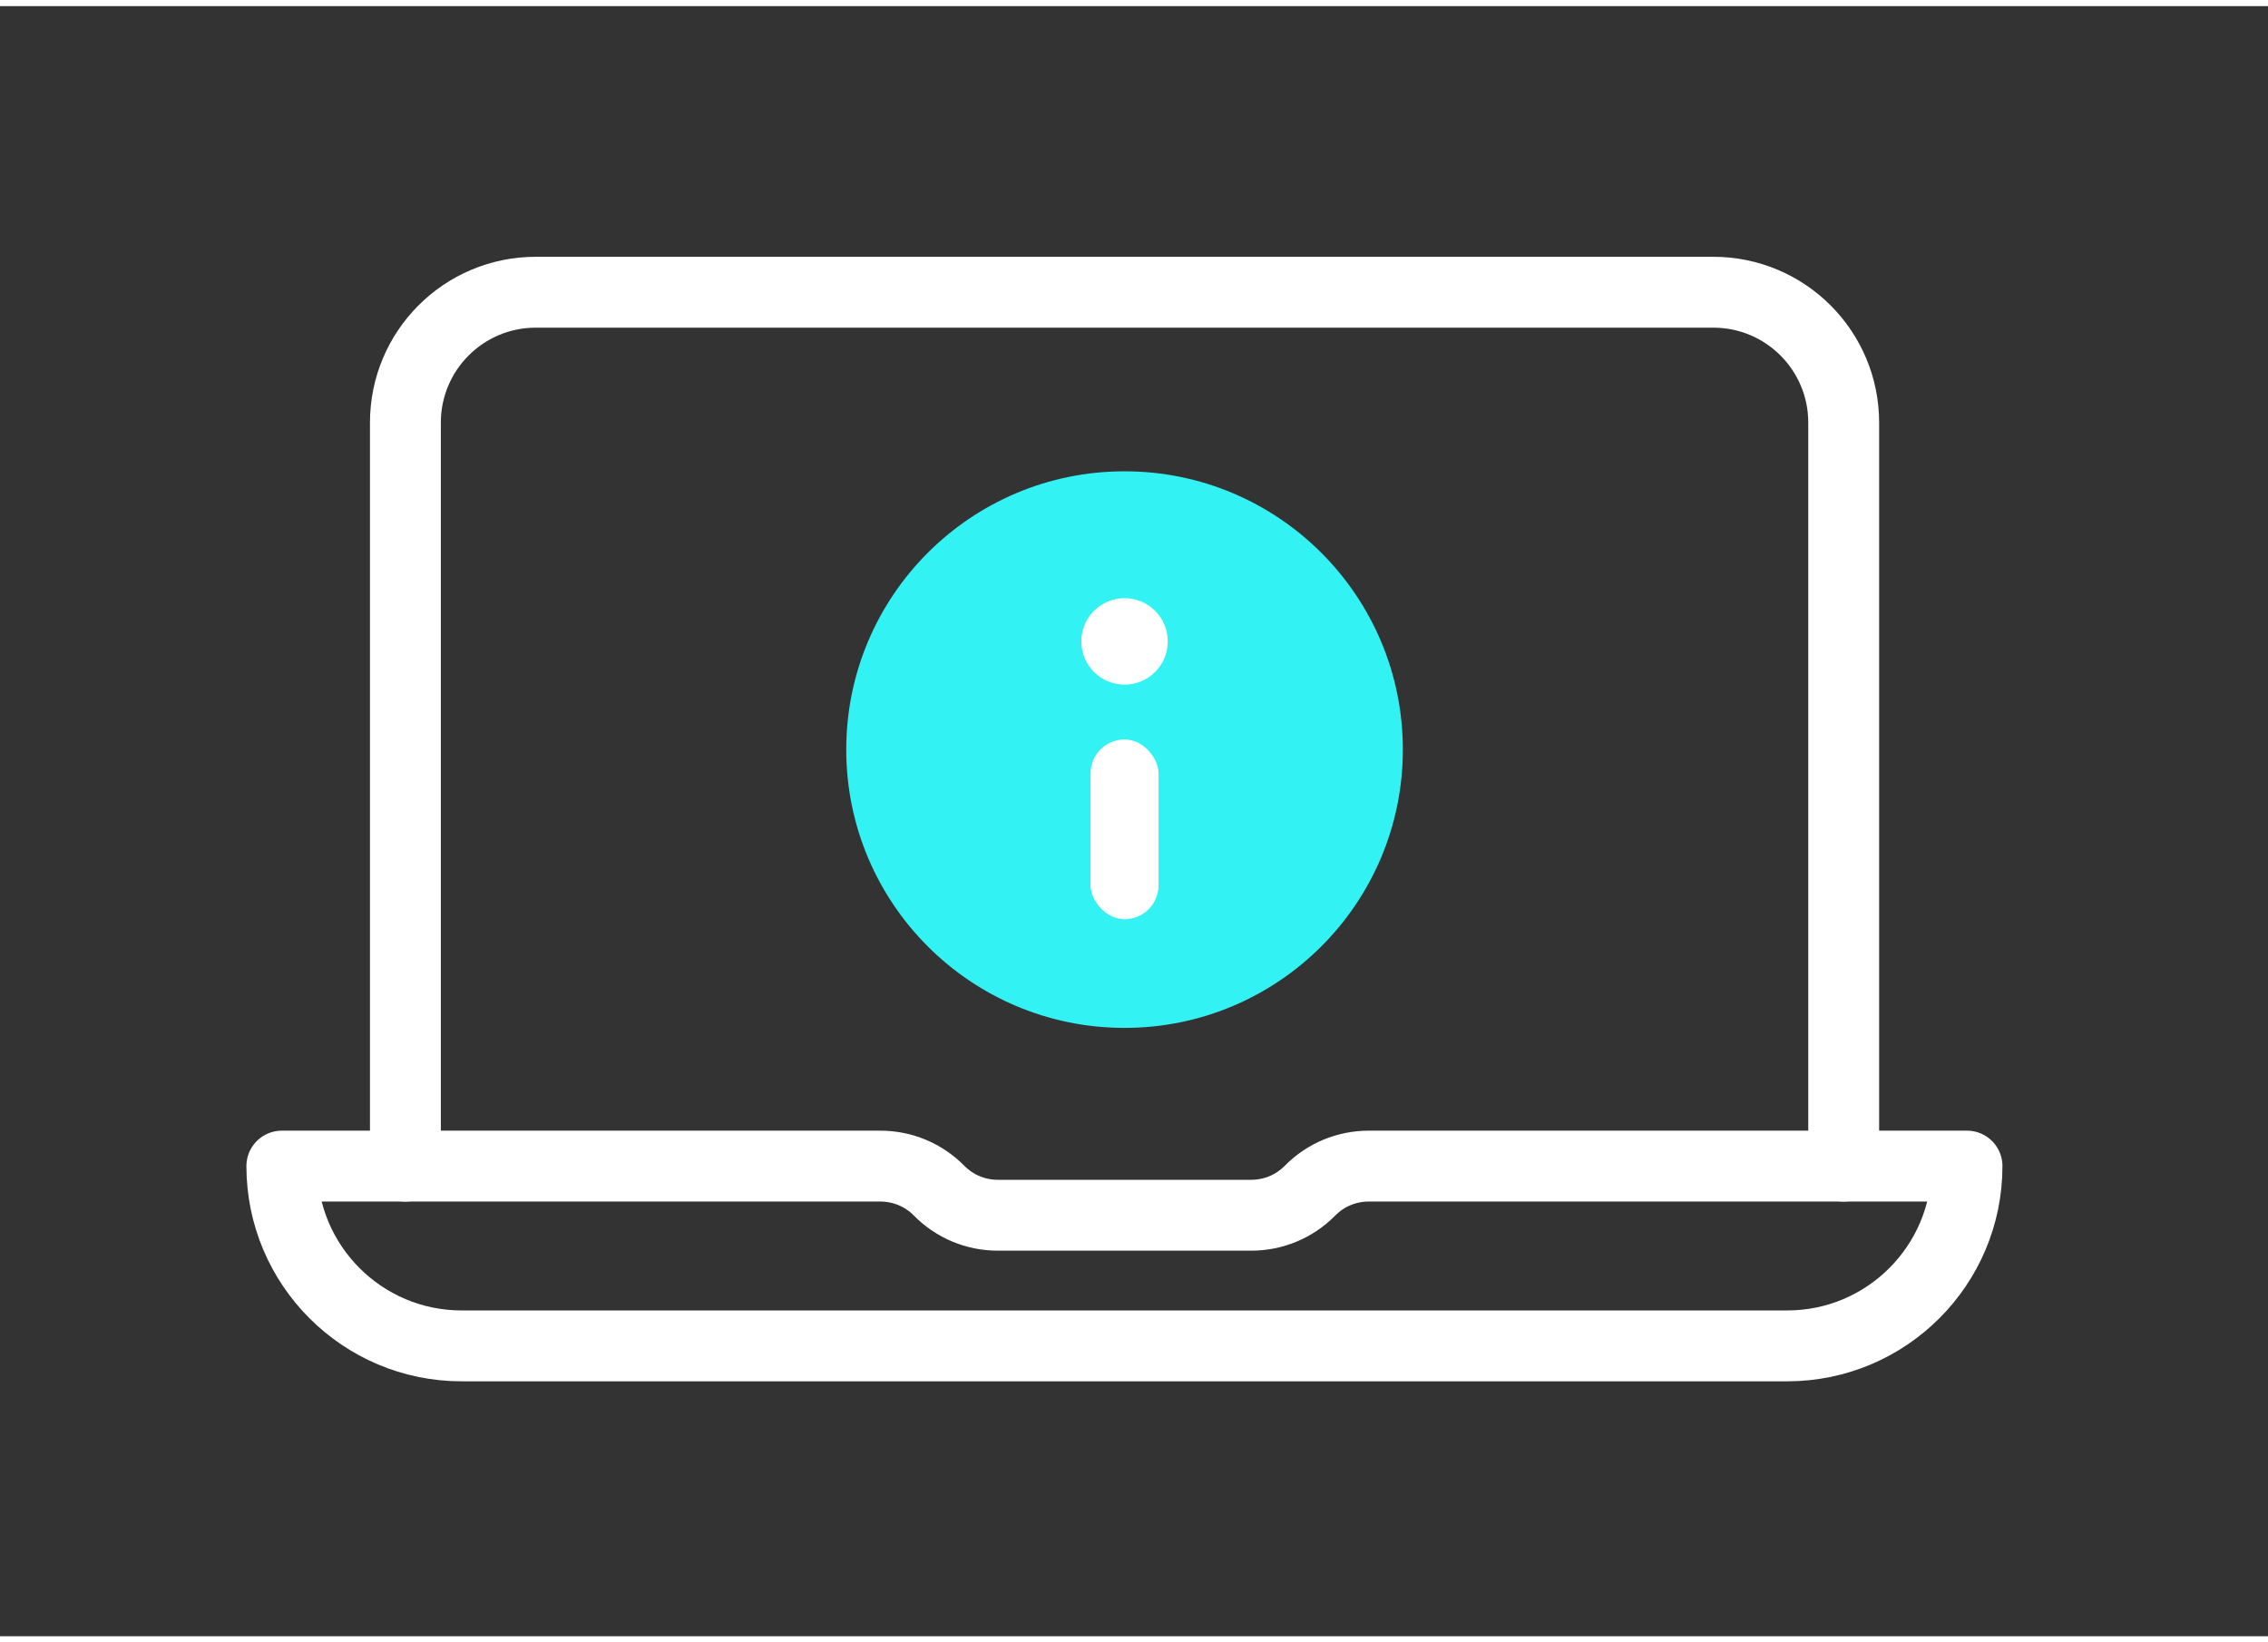 <svg xmlns="http://www.w3.org/2000/svg" xmlns:ns1="http://c2pa.org/manifest" id="Layer_4" version="1.1" viewBox="0.0 0.0 96.0 69.0" width="95.2" height="68.94"><rect x="0.0" y="0.0" width="96.0" height="69.0" fill="#333333" stroke="none"/>
  
  <defs>
    <style>
      .st0 {
        fill: #fff;
      }

      .st1 {
        fill: none;
        stroke: #fff;
        stroke-linecap: round;
        stroke-linejoin: round;
        stroke-width: 3px;
      }

      .st2 {
        fill: #33f2f3;
      }
    </style>
  </defs>
  <path class="st1" d="M78.04,49.1v-31.47c0-3.05-2.47-5.52-5.52-5.52H22.68c-3.05,0-5.52,2.47-5.52,5.52v31.47" />
  <path class="st1" d="M72.68,49.1h-14.74c-.94,0-1.83.37-2.49,1.04h0c-.66.67-1.55,1.04-2.49,1.04h-10.72c-.94,0-1.83-.37-2.49-1.04h0c-.66-.67-1.55-1.04-2.49-1.04H11.93c0,4.2,3.41,7.61,7.61,7.61h56.11c4.2,0,7.61-3.41,7.61-7.61h-10.58Z" />
  <circle class="st2" cx="47.6" cy="31.47" r="11.78" />
  <g>
    <rect class="st0" x="46.16" y="31.04" width="2.88" height="7.61" rx="1.44" ry="1.44" />
    <circle class="st0" cx="47.6" cy="26.89" r="1.83" />
  </g>
</svg>
